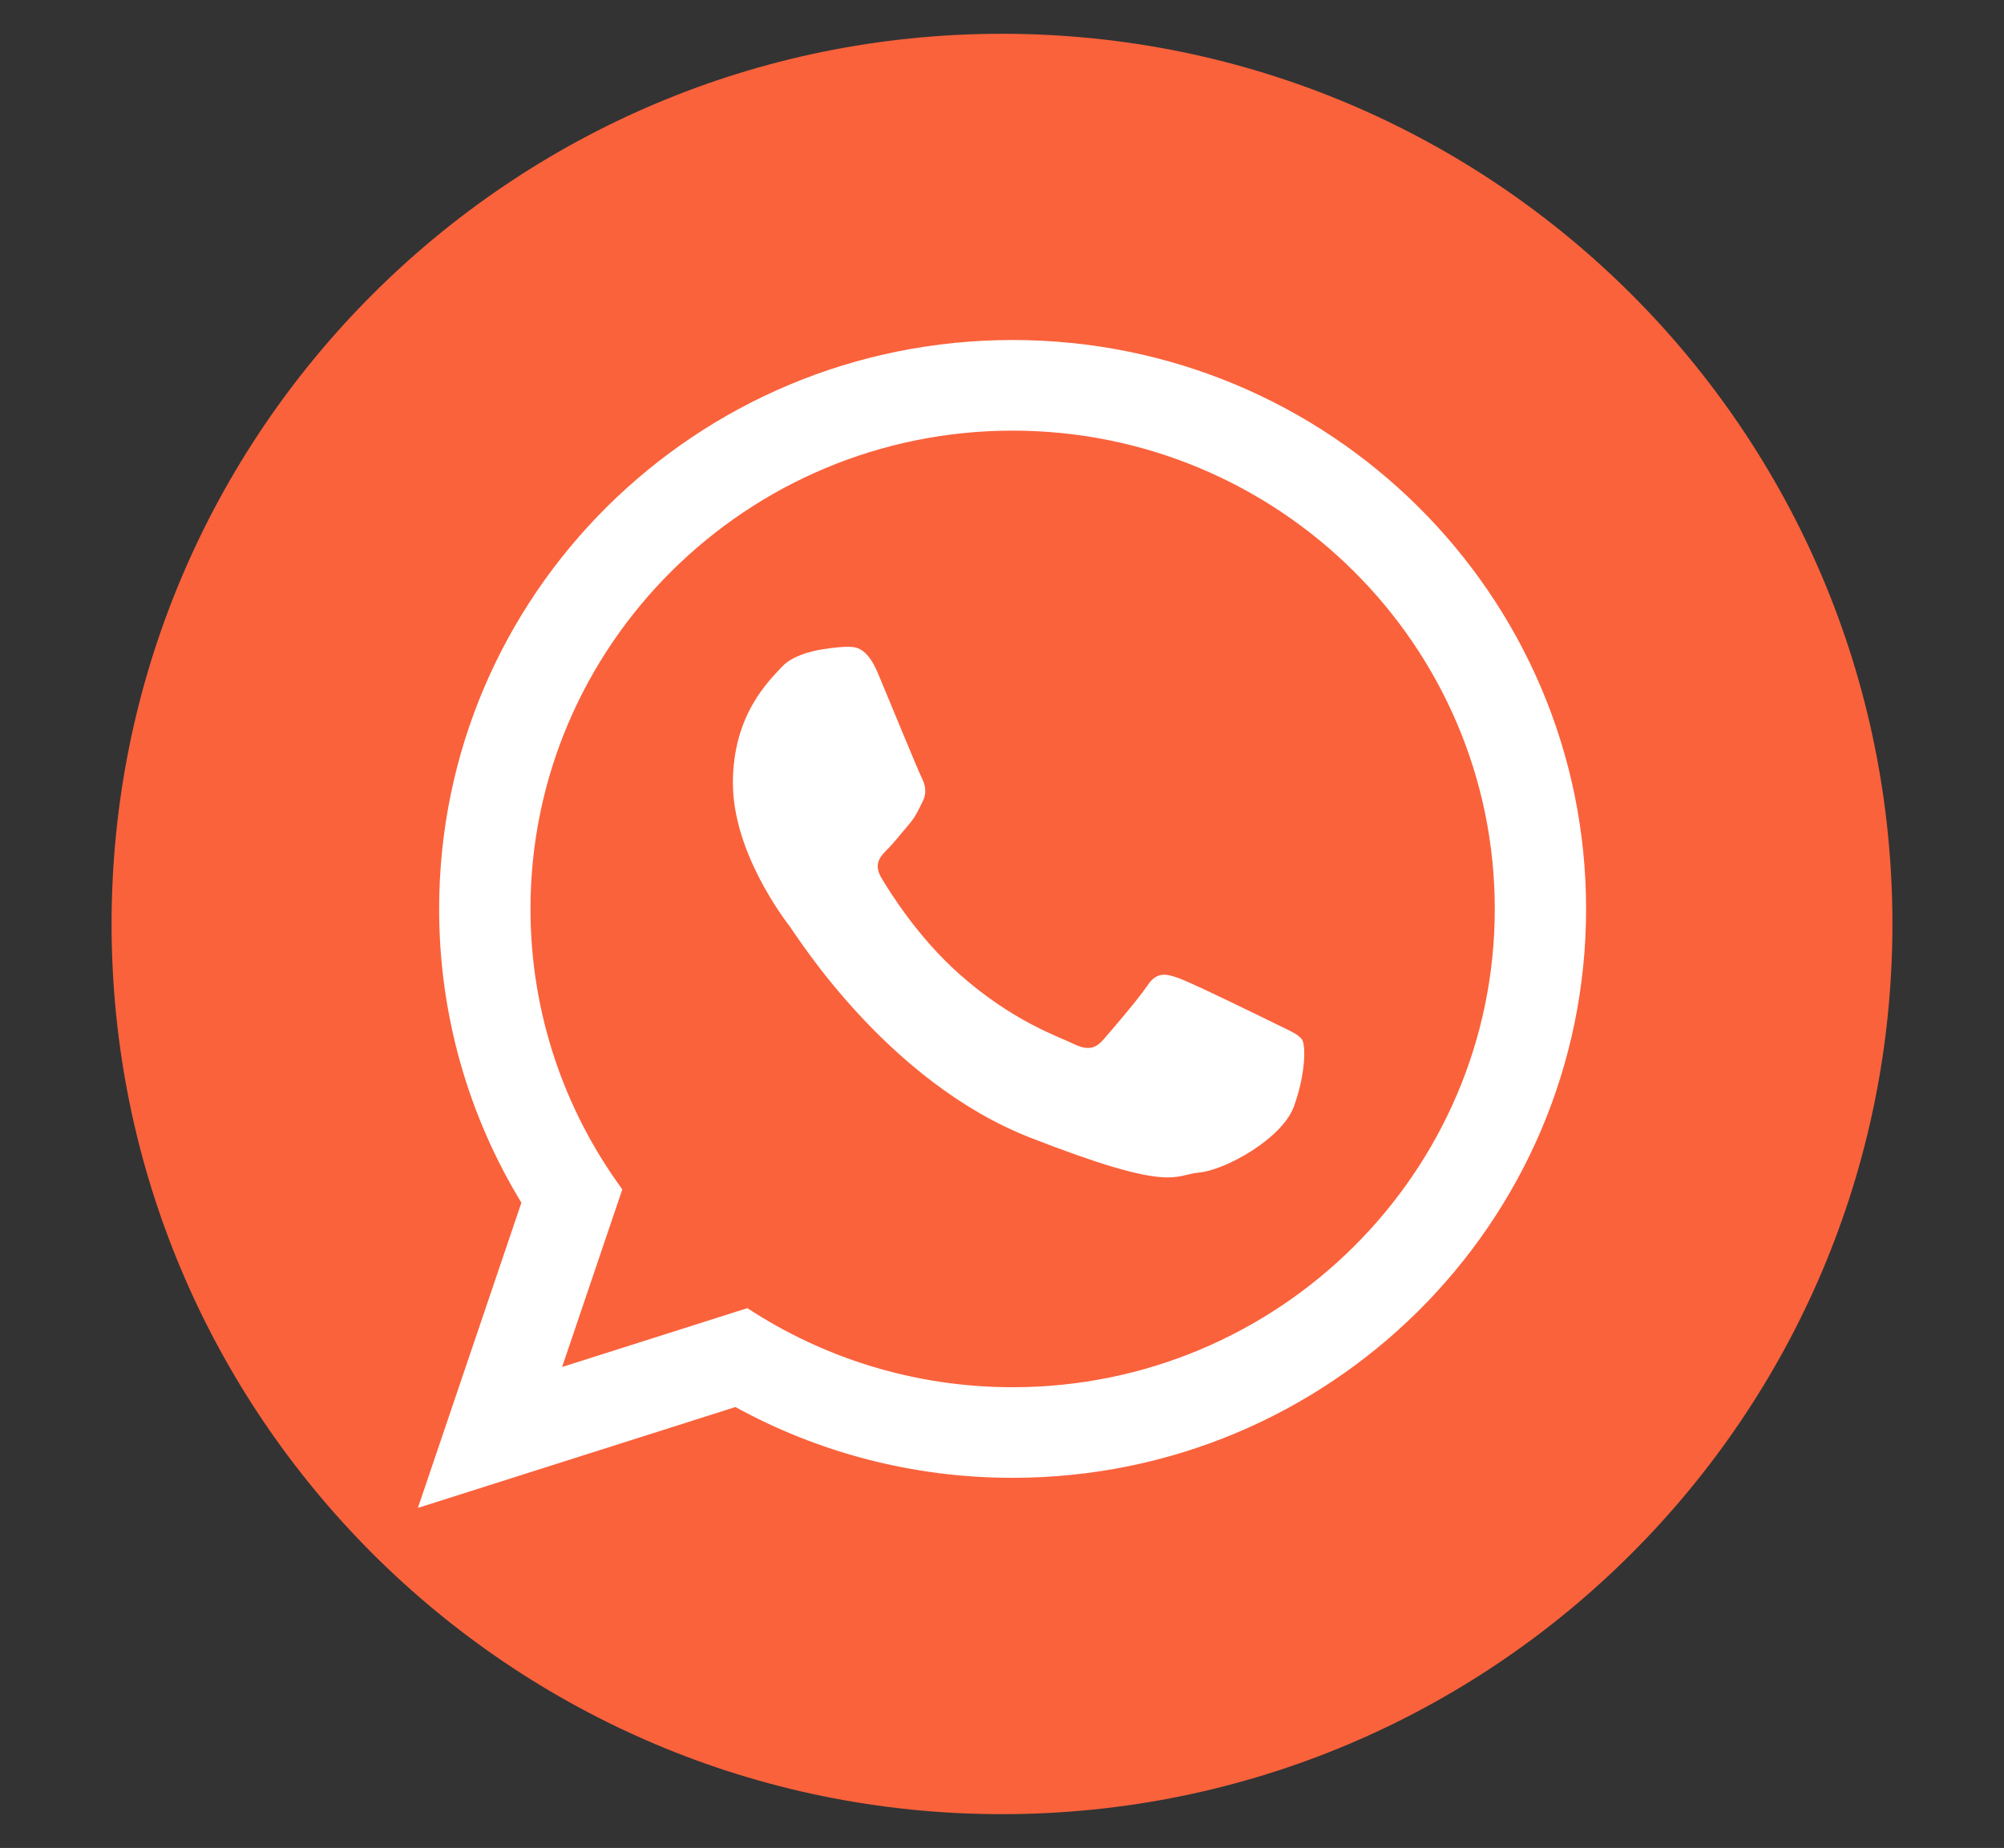 <?xml version="1.0" encoding="utf-8"?>
<!-- Generator: Adobe Illustrator 24.3.0, SVG Export Plug-In . SVG Version: 6.00 Build 0)  -->
<svg version="1.1" id="Layer_1" xmlns="http://www.w3.org/2000/svg" xmlns:xlink="http://www.w3.org/1999/xlink" x="0px" y="0px"
	 viewBox="0 0 1080 996.15" style="enable-background:new 0 0 1080 996.15;" xml:space="preserve">
<rect x="0" y="0" width="1080" height="996.15" fill="#333333" stroke="none"/>
<style type="text/css">
	.st0{fill:#FA623C;}
	.st1{fill-rule:evenodd;clip-rule:evenodd;fill:#FFFFFF;}
	.st2{fill:#FFFFFF;}
</style>
<g>
	<path class="st0" d="M540,977.95L540,977.95c-265.02,0-479.87-214.84-479.87-479.87v0C60.13,233.05,274.98,18.21,540,18.21h0
		c265.02,0,479.87,214.84,479.87,479.87v0C1019.87,763.1,805.02,977.95,540,977.95z"/>
	<g>
		<g>
			<path class="st1" d="M854.78,489.98c0,169.35-138.37,306.66-309.05,306.66c-54.2,0-105.13-13.84-149.4-38.16l-171.12,54.38
				l55.78-164.53c-28.15-46.22-44.33-100.43-44.33-158.35c0-169.38,138.37-306.69,309.07-306.69
				C716.42,183.29,854.78,320.6,854.78,489.98L854.78,489.98z M545.74,232.14c-143.31,0-259.85,115.65-259.85,257.84
				c0,56.39,18.37,108.65,49.49,151.18l-32.45,95.74l99.84-31.72c41.02,26.91,90.17,42.63,142.97,42.63
				c143.25,0,259.83-115.66,259.83-257.82C805.56,347.78,688.99,232.14,545.74,232.14L545.74,232.14z M701.8,560.61
				c-1.91-3.14-6.97-5.02-14.51-8.78c-7.58-3.75-44.85-21.96-51.78-24.45c-6.93-2.5-12.02-3.76-17.04,3.75
				c-5.05,7.52-19.58,24.46-24.01,29.48c-4.41,5.03-8.81,5.64-16.4,1.88c-7.59-3.75-32.01-11.72-60.94-37.29
				c-22.51-19.95-37.71-44.54-42.16-52.06c-4.4-7.51-0.44-11.58,3.31-15.33c3.42-3.38,7.59-8.78,11.38-13.15
				c3.8-4.41,5.05-7.55,7.58-12.57c2.53-5.02,1.27-9.39-0.65-13.15c-1.88-3.75-17.04-40.75-23.36-55.81
				c-6.28-15.02-12.6-14.46-17.04-14.46c-4.41,0-12.58,1.31-12.58,1.31s-15.19,1.88-22.12,9.4c-6.93,7.51-26.5,25.72-26.5,62.68
				c0,36.99,27.12,72.75,30.91,77.73c3.8,5.03,52.39,83.41,129.42,113.51c77.03,30.09,77.03,20.05,90.92,18.78
				c13.87-1.22,44.81-18.17,51.13-35.73C703.68,578.78,703.68,563.73,701.8,560.61L701.8,560.61z M701.8,560.61"/>
		</g>
	</g>
</g>
</svg>
